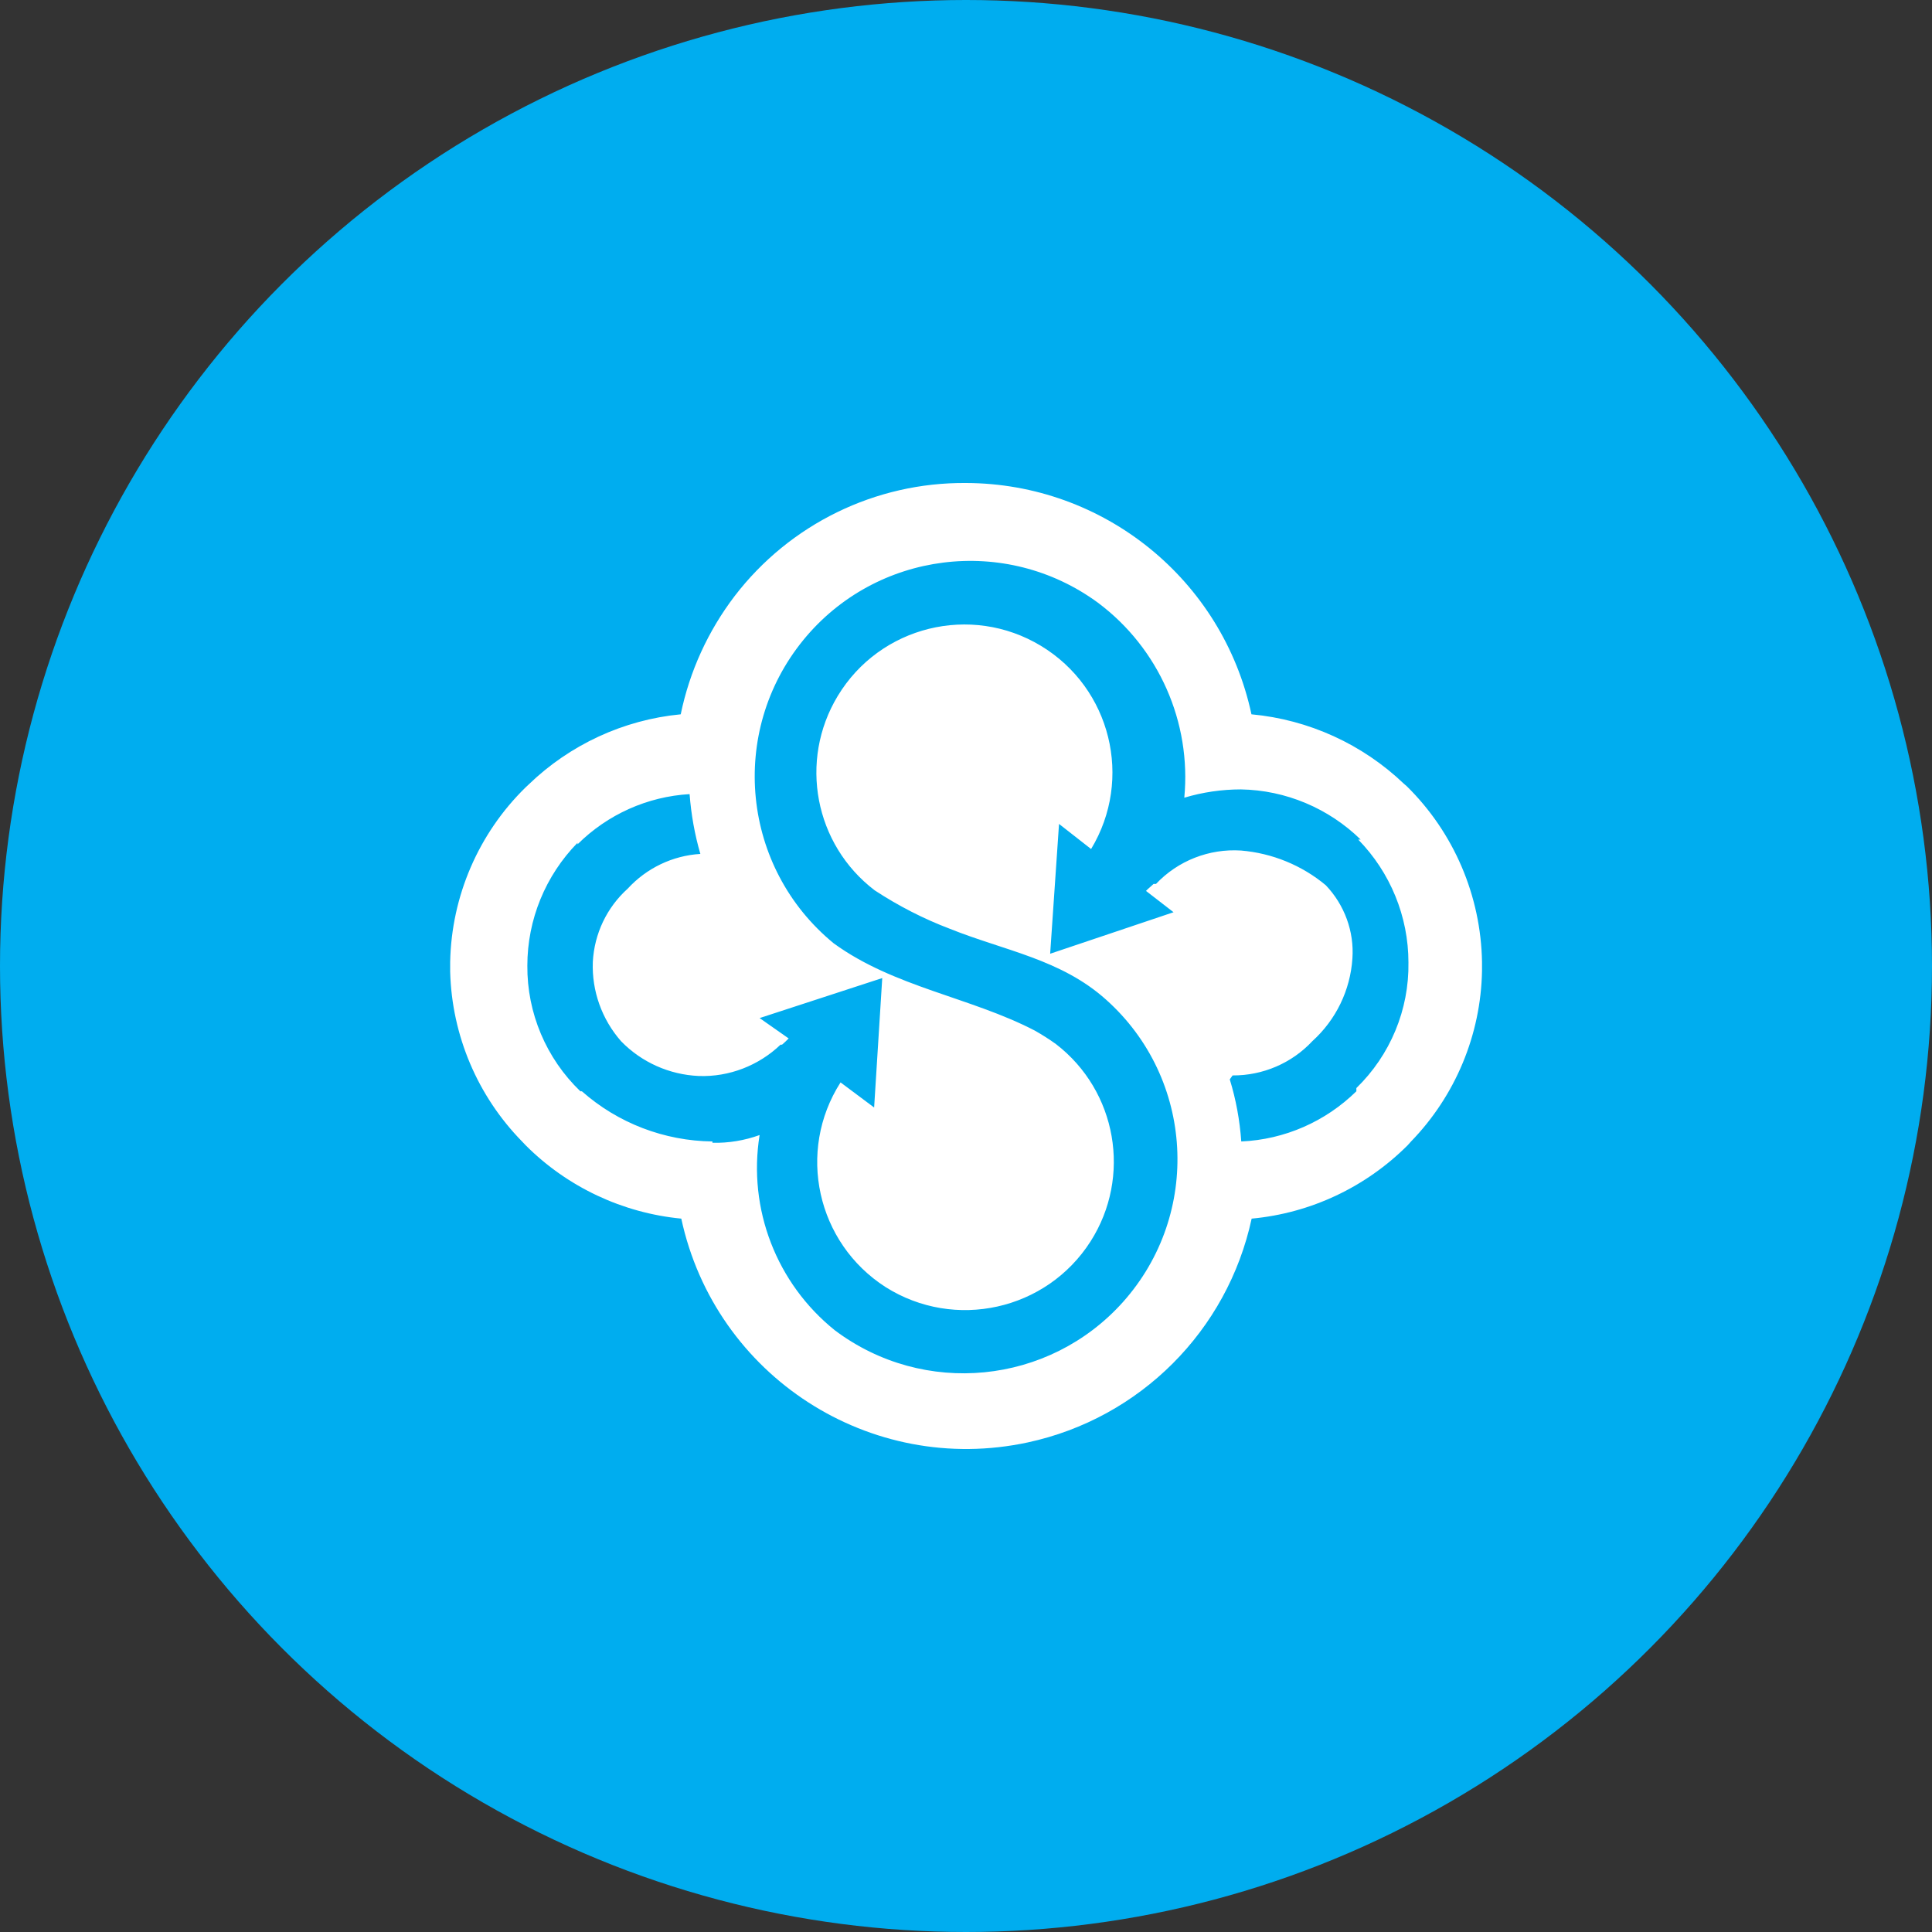 <?xml version="1.0" encoding="utf-8"?><!-- Uploaded to: SVG Repo, www.svgrepo.com, Generator: SVG Repo Mixer Tools -->
<svg width="800px" height="800px" viewBox="0 0 1024 1024" xmlns="http://www.w3.org/2000/svg">
   <rect x="0" y="0" width="1024" height="1024" fill="#333333" stroke="none"/>
   <circle cx="512" cy="512" r="512" style="fill:#00adef"/>
   <path d="M785.5 509.9c-.6-35.1-14.9-68.6-39.9-93.2l-1.5-1.3c-22-21-50.5-34-80.8-36.8C648 307.2 585 256.2 512 256c-48-.4-93.4 21.8-122.6 59.9-14.1 18.5-23.9 39.9-28.6 62.7-30.3 2.9-58.8 16.1-80.7 37.3l-1.6 1.5c-24.9 24.4-39.2 57.6-39.9 92.4v5.3c.9 33.7 14.5 65.8 38.1 89.9l2 2.1c22.1 22.1 51.3 35.8 82.4 38.8 18 83.5 100.2 136.6 183.7 118.6 59.4-12.8 105.8-59.2 118.6-118.6 31.3-2.9 60.5-16.7 82.7-38.9l1.7-1.9c23.6-24.3 37.1-56.7 37.7-90.5v-4.7zm-66.6 68.5c-16.4 16.1-38.1 25.6-61 26.6-.8-11.2-2.8-22.2-6.1-32.9l1.5-2.1c16 .1 31.4-6.5 42.3-18.2 12.5-11.3 20.1-27 21.2-43.8 1-14.3-4.2-28.4-14.1-38.8-12.7-10.6-28.4-17-44.9-18.4-16.9-1.1-33.5 5.4-45.1 17.7h-1.3c-1.2 1.2-2.9 2.5-4 3.7l14.6 11.3-65.4 22 4.7-68.8 17 13.3c22.4-37.1 10.5-85.3-26.6-107.7-37.1-22.4-85.3-10.5-107.7 26.6-20.7 34.3-12.3 78.7 19.6 103 12.5 8.2 25.9 15.1 39.9 20.4 28.9 11.6 58.9 16.1 82.8 37.6 46.7 41.8 50.6 113.5 8.9 160.2-39.3 43.9-105.6 50.4-152.7 15-30.9-24.8-46.2-64.3-39.9-103.5-8 2.9-16.5 4.3-25 4.1v2.7-3.4c-25.5-.3-50.1-9.7-69.2-26.6h-.8c-18.1-17.4-28.3-41.5-28.1-66.6 0-24.4 9.6-47.7 26.6-65.1v.8c15.9-15.8 37-25.3 59.4-26.6.8 10.7 2.7 21.4 5.7 31.7-14.7.9-28.5 7.5-38.5 18.4-11.1 10-17.7 23.9-18.5 38.8-.6 15.4 4.8 30.5 15 42.1 10.9 11.2 25.6 17.7 41.1 18.4 16.1.6 31.8-5.5 43.4-16.6h.8c1.2-1 2.4-2.2 3.5-3.3l-15.4-10.8 65-21.2-4.3 68.6-17.8-13.3c-23.4 36.6-12.6 85.1 23.9 108.5C506 705.3 554.6 694.6 578 658c21.9-34.3 14-79.7-18.3-104.6-3.6-2.6-7.4-5-11.3-7.2-34.1-17.7-74.6-23-106.5-46.2-48.8-40-56-111.9-16.1-160.8 38.5-47.1 107.2-55.7 156.2-19.7 32.2 24.1 49.5 63.3 45.7 103.3 9.7-2.9 19.8-4.4 30-4.4 23.8.4 46.5 10 63.5 26.6h-1.3c17 17.4 26.6 40.8 26.6 65.1.4 25-9.6 49.1-27.6 66.6v1.7z" style="fill:#fff"/>
</svg>